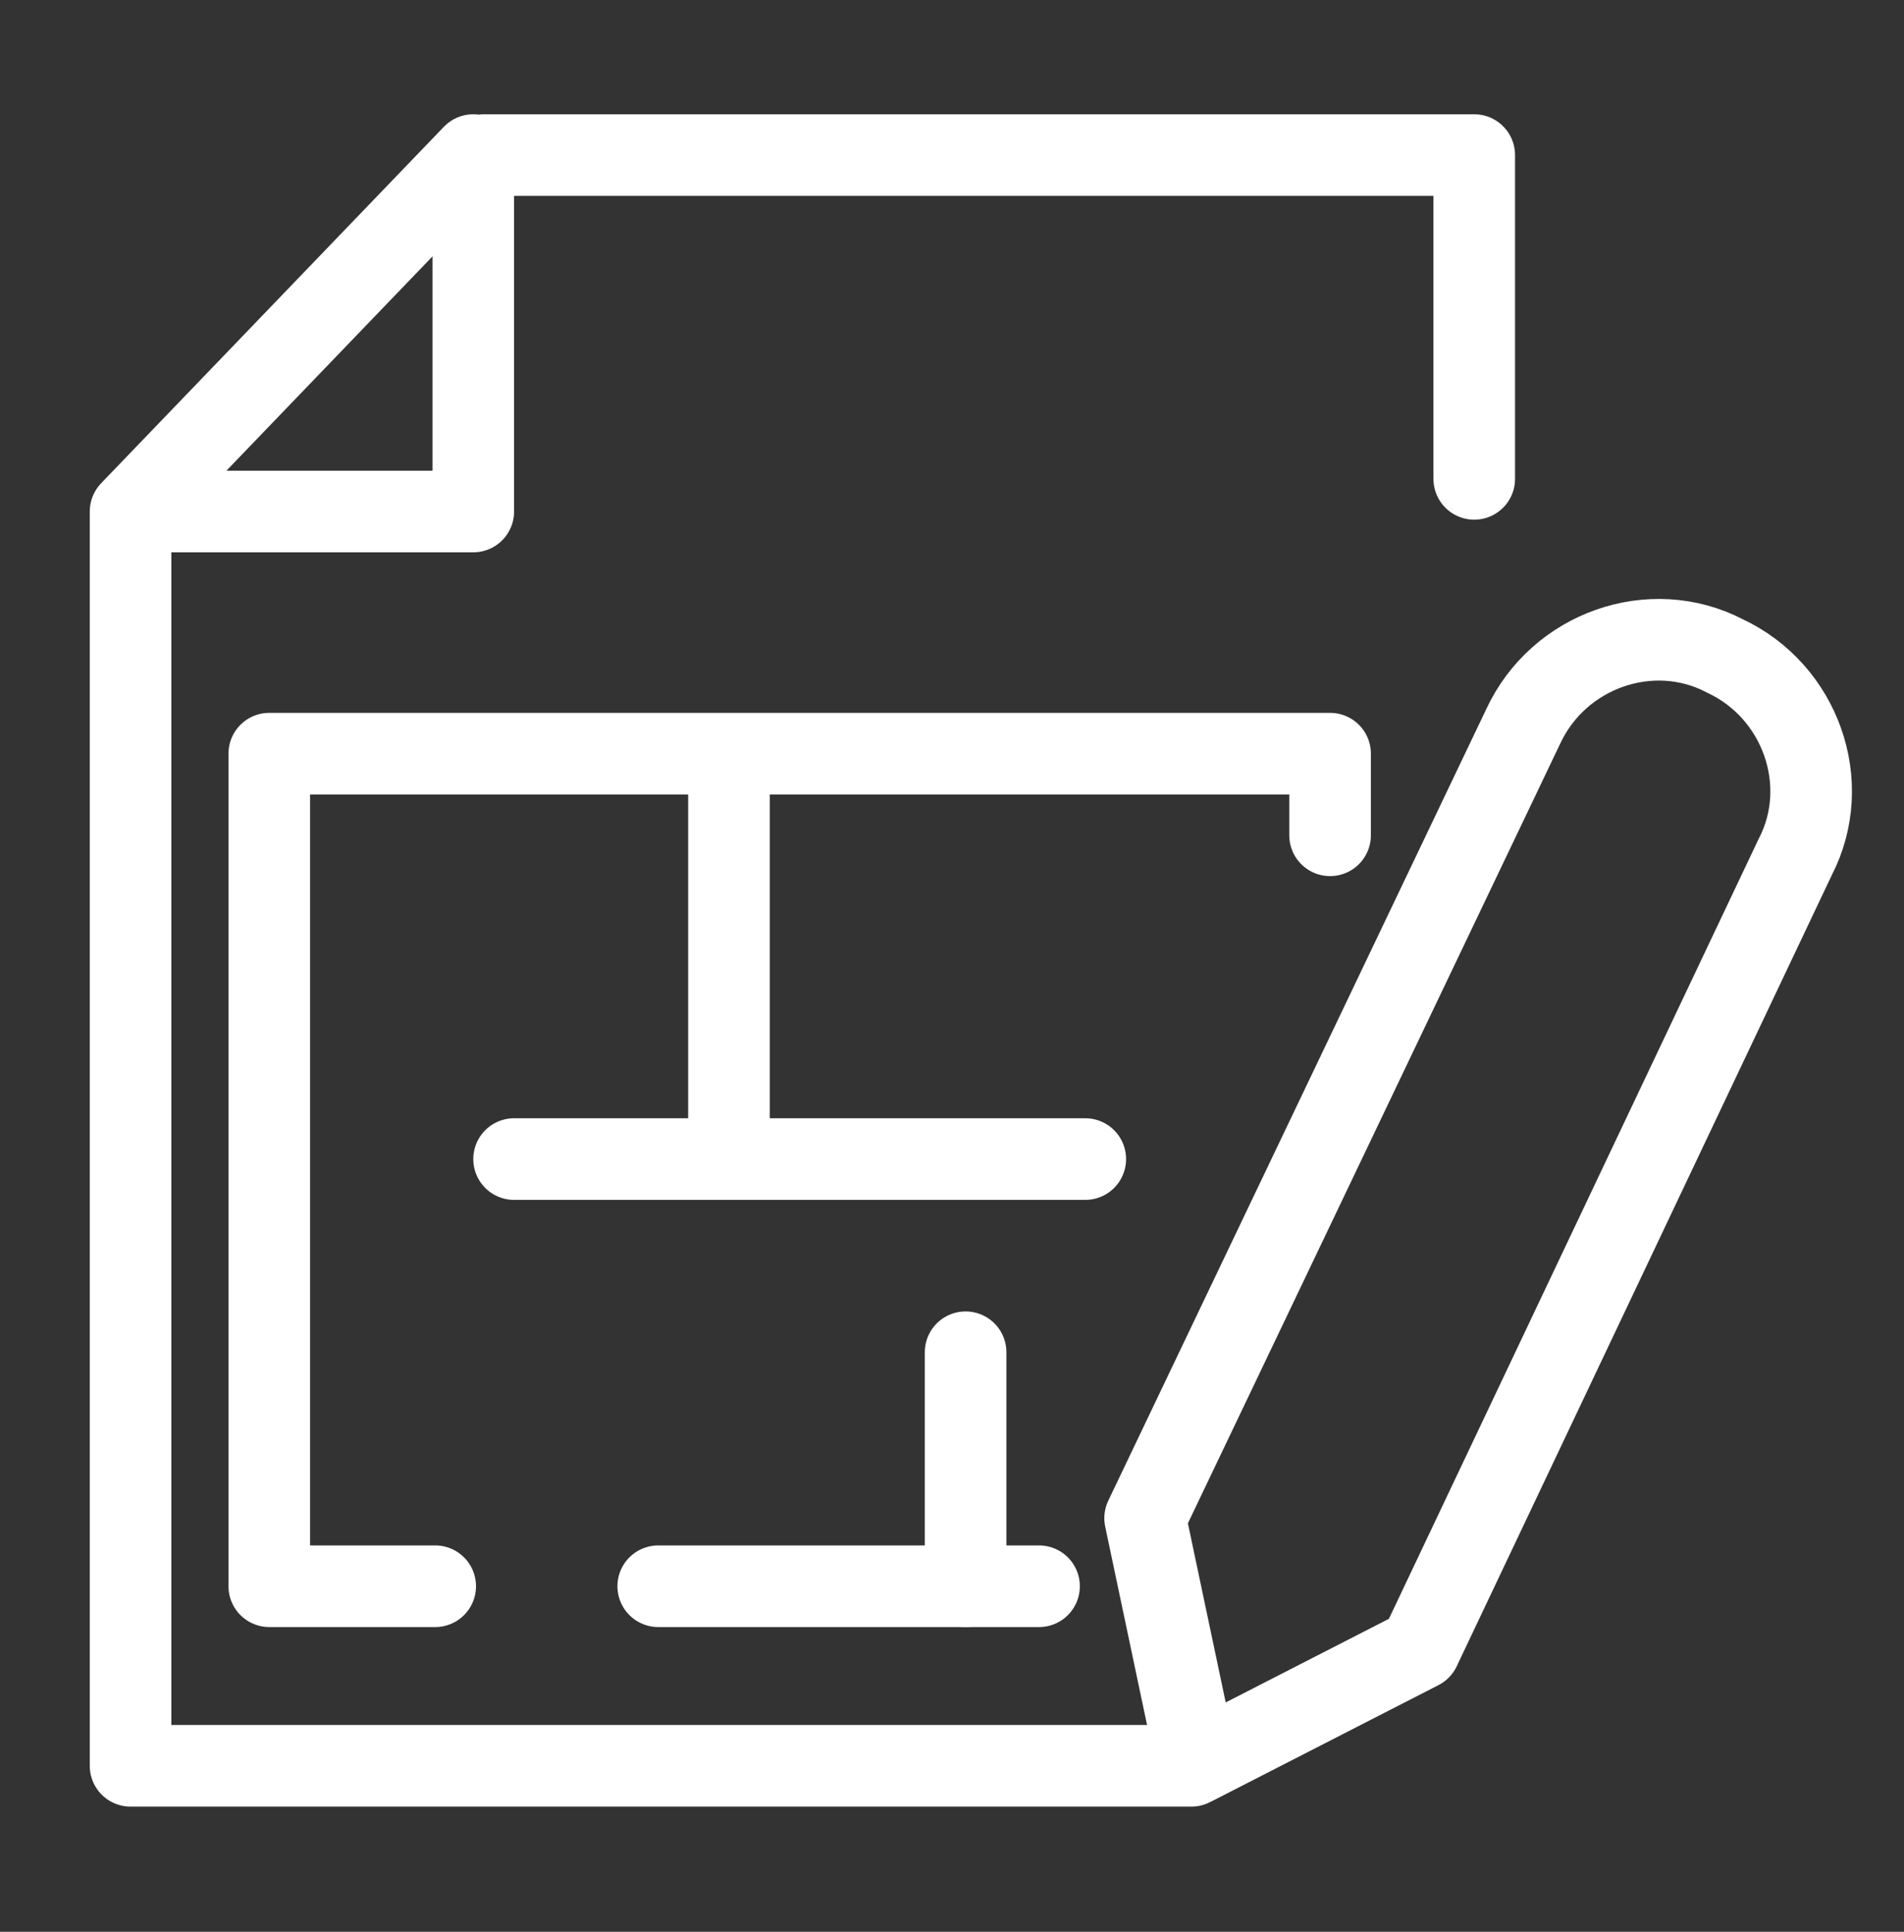 <svg xmlns="http://www.w3.org/2000/svg" width="70" height="71" viewBox="0 0 70 71" fill="none"><rect x="0" y="0" width="70" height="71" fill="#333333" stroke="none"/><path d="M54.2 17.6V5.7H17.8M4.8 18.9V64.9H43.8M38.2 58.3H24.2M17.4 5.7V18.8H4.8L17.4 5.7Z" stroke="white" stroke-width="3" stroke-miterlimit="10" stroke-linecap="round" stroke-linejoin="round"></path><path d="M16 58.3H9.9V27.7H48.9V30.7" stroke="white" stroke-width="3" stroke-miterlimit="10" stroke-linecap="round" stroke-linejoin="round"></path><path d="M26.8 28.2V42.6H39.9M18.9 42.6H26.9M35.5 49.7V58.3M42.1 55.8L56 26.7C57.3 23.9 60.7 22.7 63.4 24.1C66.2 25.4 67.4 28.8 66 31.5L52.2 60.6L44 64.8L42.1 55.8Z" stroke="white" stroke-width="3" stroke-miterlimit="10" stroke-linecap="round" stroke-linejoin="round"></path></svg>